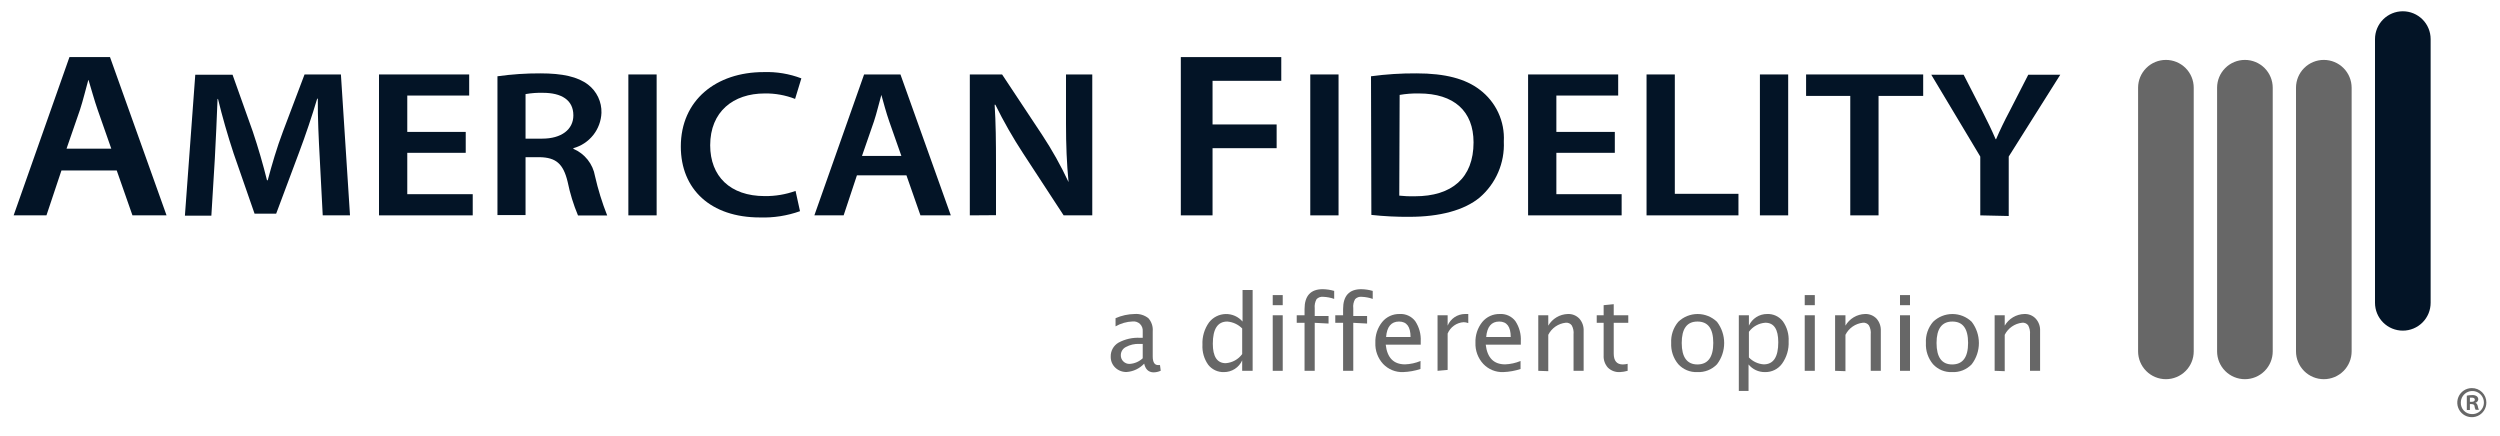 <svg width="275" height="48" viewBox="0 0 275 48" fill="none" xmlns="http://www.w3.org/2000/svg">
<path d="M6.76 18.75L5.11 23.69H1.5L7.64 6.28H12.1L18.32 23.69H14.57L12.84 18.75H6.76ZM12.24 16.35L10.74 12.07C10.37 11.01 10.05 9.82 9.74 8.81H9.71C9.43 9.81 9.14 11.03 8.8 12.07L7.32 16.35H12.24Z" fill="#031426"/>
<path d="M35.17 17.36C35.06 15.36 34.94 12.95 34.96 10.85H34.89C34.33 12.74 33.62 14.85 32.89 16.79L30.38 23.5H28L25.7 16.88C25.04 14.88 24.44 12.79 23.98 10.88H23.93C23.85 12.88 23.75 15.37 23.63 17.48L23.25 23.72H20.34L21.48 8.22H25.58L27.8 14.45C28.41 16.26 28.94 18.1 29.37 19.83H29.45C29.9 18.15 30.45 16.24 31.14 14.43L33.5 8.19H37.5L38.5 23.69H35.5L35.17 17.36Z" fill="#031426"/>
<path d="M51.23 16.81H44.8V21.36H52V23.69H41.69V8.19H51.61V10.51H44.8V14.51H51.23V16.81Z" fill="#031426"/>
<path d="M54.72 8.39C56.281 8.171 57.855 8.064 59.43 8.07C61.88 8.07 63.55 8.44 64.69 9.31C65.164 9.675 65.544 10.148 65.799 10.688C66.055 11.229 66.179 11.822 66.16 12.42C66.124 13.311 65.805 14.167 65.249 14.865C64.694 15.562 63.931 16.065 63.07 16.3V16.37C63.686 16.631 64.227 17.043 64.642 17.567C65.058 18.091 65.336 18.711 65.45 19.37C65.785 20.846 66.233 22.293 66.79 23.7H63.58C63.081 22.507 62.699 21.268 62.44 20C61.96 18 61.15 17.33 59.38 17.29H57.81V23.66H54.72V8.39ZM57.81 15.25H59.65C61.75 15.25 63.07 14.25 63.07 12.69C63.07 10.99 61.75 10.21 59.73 10.21C59.087 10.192 58.444 10.239 57.81 10.35V15.25Z" fill="#031426"/>
<path d="M72.23 8.19V23.69H69.12V8.19H72.23Z" fill="#031426"/>
<path d="M88 23.23C86.587 23.736 85.091 23.97 83.59 23.92C78.18 23.92 74.89 20.83 74.89 16.12C74.89 11.01 78.79 7.93 84 7.93C85.416 7.881 86.827 8.116 88.15 8.62L87.46 10.88C86.396 10.466 85.262 10.262 84.12 10.28C80.66 10.28 78.12 12.28 78.12 15.98C78.12 19.39 80.32 21.57 84.12 21.57C85.275 21.585 86.424 21.392 87.51 21L88 23.23Z" fill="#031426"/>
<path d="M94.26 19.29L92.8 23.69H89.58L95.05 8.19H99.05L104.59 23.69H101.25L99.71 19.29H94.26ZM99.15 17.15L97.81 13.34C97.48 12.39 97.2 11.34 96.95 10.44C96.69 11.34 96.44 12.44 96.14 13.34L94.82 17.15H99.15Z" fill="#031426"/>
<path d="M106.68 23.69V8.19H110.23L114.63 14.83C115.725 16.49 116.698 18.228 117.54 20.03C117.34 17.96 117.26 15.96 117.26 13.59V8.19H120.15V23.69H117L112.55 16.88C111.422 15.157 110.4 13.367 109.49 11.52H109.41C109.54 13.52 109.56 15.57 109.56 18.12V23.67L106.68 23.69Z" fill="#031426"/>
<path d="M129.89 6.28H140.94V8.89H133.38V13.69H140.43V16.3H133.38V23.69H129.89V6.28Z" fill="#031426"/>
<path d="M147.24 8.19V23.69H144.13V8.19H147.24Z" fill="#031426"/>
<path d="M150.81 8.39C152.467 8.166 154.138 8.059 155.81 8.07C158.99 8.07 161.2 8.67 162.76 9.86C163.64 10.519 164.343 11.385 164.807 12.381C165.271 13.377 165.481 14.473 165.42 15.57C165.474 16.731 165.262 17.89 164.801 18.957C164.341 20.025 163.642 20.973 162.76 21.73C161.07 23.13 158.36 23.85 155.05 23.85C153.647 23.862 152.245 23.792 150.85 23.64L150.81 8.39ZM153.92 21.52C154.491 21.583 155.066 21.606 155.64 21.59C159.69 21.59 162.09 19.59 162.09 15.66C162.09 12.23 159.94 10.28 156.09 10.28C155.377 10.265 154.663 10.319 153.96 10.44L153.92 21.52Z" fill="#031426"/>
<path d="M177.63 16.81H171.2V21.36H178.38V23.69H168.09V8.19H178V10.51H171.2V14.51H177.63V16.81Z" fill="#031426"/>
<path d="M181.12 8.19H184.23V21.32H191.23V23.69H181.12V8.19Z" fill="#031426"/>
<path d="M196.7 8.19V23.69H193.59V8.19H196.7Z" fill="#031426"/>
<path d="M203.53 10.55H198.67V8.19H211.55V10.55H206.64V23.69H203.53V10.55Z" fill="#031426"/>
<path d="M217.83 23.69V17.22L212.44 8.22H216L218.05 12.22C218.63 13.37 219.05 14.22 219.52 15.31H219.57C220 14.31 220.48 13.31 221.06 12.22L223.11 8.22H226.63L220.96 17.22V23.76L217.83 23.69Z" fill="#031426"/>
<path d="M125.86 40C125.358 40.537 124.673 40.865 123.94 40.92C123.708 40.928 123.478 40.889 123.261 40.807C123.045 40.725 122.847 40.6 122.68 40.44C122.518 40.286 122.389 40.099 122.303 39.893C122.217 39.686 122.175 39.464 122.18 39.24C122.169 38.932 122.241 38.626 122.389 38.355C122.537 38.084 122.755 37.858 123.02 37.7C123.756 37.297 124.592 37.11 125.43 37.16H125.7V36.43C125.711 36.284 125.69 36.138 125.638 36.001C125.586 35.864 125.505 35.74 125.4 35.638C125.295 35.536 125.169 35.458 125.031 35.41C124.892 35.362 124.745 35.345 124.6 35.36C123.935 35.383 123.286 35.569 122.71 35.9V35C123.372 34.708 124.086 34.552 124.81 34.54C125.353 34.499 125.892 34.663 126.32 35C126.493 35.195 126.626 35.423 126.708 35.671C126.791 35.918 126.822 36.18 126.8 36.44V39.21C126.8 39.84 127 40.16 127.39 40.16H127.6L127.68 40.78C127.42 40.902 127.137 40.963 126.85 40.96C126.33 40.93 126 40.62 125.86 40ZM125.7 39.4V37.83H125.32C124.808 37.807 124.3 37.925 123.85 38.17C123.68 38.253 123.537 38.383 123.438 38.544C123.339 38.705 123.288 38.891 123.29 39.08C123.287 39.207 123.31 39.333 123.358 39.45C123.406 39.567 123.478 39.672 123.57 39.76C123.659 39.848 123.766 39.917 123.882 39.964C123.999 40.01 124.124 40.033 124.25 40.03C124.791 40.001 125.305 39.781 125.7 39.41V39.4Z" fill="#676767"/>
<path d="M136.64 40.79V39.64C136.467 40.026 136.186 40.353 135.831 40.582C135.476 40.811 135.062 40.932 134.64 40.93C134.306 40.942 133.975 40.875 133.672 40.734C133.37 40.593 133.105 40.383 132.9 40.12C132.447 39.479 132.225 38.703 132.27 37.92C132.228 37.046 132.482 36.183 132.99 35.47C133.205 35.19 133.481 34.961 133.796 34.801C134.111 34.641 134.458 34.553 134.811 34.543C135.164 34.533 135.515 34.603 135.839 34.746C136.162 34.889 136.449 35.102 136.68 35.37V31.9H137.79V40.79H136.64ZM136.64 36.13C136.202 35.688 135.62 35.418 135 35.37C133.94 35.37 133.41 36.19 133.41 37.81C133.41 39.24 133.89 39.95 134.83 39.95C135.186 39.925 135.532 39.822 135.845 39.649C136.158 39.477 136.429 39.238 136.64 38.95V36.13Z" fill="#676767"/>
<path d="M140 33.57V32.46H141.1V33.57H140ZM140 40.79V34.68H141.1V40.79H140Z" fill="#676767"/>
<path d="M144.62 35.51V40.79H143.5V35.51H142.64V34.68H143.5V34C143.5 32.54 144.17 31.81 145.5 31.81C145.927 31.817 146.351 31.881 146.76 32V32.88C146.374 32.744 145.969 32.666 145.56 32.65C145.425 32.632 145.287 32.646 145.159 32.691C145.03 32.736 144.914 32.811 144.82 32.91C144.651 33.215 144.582 33.564 144.62 33.91V34.76H146.14V35.59L144.62 35.51Z" fill="#676767"/>
<path d="M148.86 35.51V40.79H147.74V35.51H146.88V34.68H147.74V34C147.74 32.54 148.41 31.81 149.74 31.81C150.166 31.817 150.59 31.881 151 32V32.88C150.614 32.744 150.209 32.666 149.8 32.65C149.665 32.632 149.527 32.646 149.399 32.691C149.27 32.736 149.154 32.811 149.06 32.91C148.887 33.213 148.816 33.564 148.86 33.91V34.76H150.38V35.59L148.86 35.51Z" fill="#676767"/>
<path d="M156.25 40.59C155.632 40.791 154.989 40.906 154.34 40.93C153.93 40.944 153.522 40.872 153.143 40.717C152.764 40.562 152.422 40.327 152.14 40.03C151.852 39.717 151.628 39.35 151.482 38.95C151.336 38.55 151.271 38.125 151.29 37.7C151.258 36.875 151.524 36.065 152.04 35.42C152.272 35.137 152.565 34.91 152.898 34.757C153.231 34.605 153.594 34.531 153.96 34.54C154.287 34.52 154.614 34.581 154.912 34.717C155.21 34.853 155.47 35.06 155.67 35.32C156.111 35.981 156.325 36.767 156.28 37.56V37.91H152.43C152.59 39.36 153.3 40.08 154.56 40.08C155.144 40.057 155.719 39.932 156.26 39.71L156.25 40.59ZM152.47 37.07H155.16C155.16 35.94 154.74 35.37 153.89 35.37C153.04 35.37 152.56 35.94 152.47 37.07Z" fill="#676767"/>
<path d="M158.13 40.79V34.68H159.24V35.82C159.397 35.443 159.662 35.12 160.002 34.892C160.342 34.664 160.741 34.542 161.15 34.54H161.51V35.54C161.347 35.478 161.174 35.444 161 35.44C160.619 35.464 160.253 35.594 159.942 35.815C159.631 36.035 159.388 36.339 159.24 36.69V40.69L158.13 40.79Z" fill="#676767"/>
<path d="M167.26 40.59C166.646 40.792 166.006 40.906 165.36 40.93C164.95 40.945 164.542 40.873 164.163 40.718C163.783 40.562 163.441 40.328 163.16 40.03C162.87 39.717 162.645 39.35 162.498 38.951C162.35 38.551 162.283 38.126 162.3 37.7C162.268 36.875 162.534 36.065 163.05 35.42C163.284 35.136 163.579 34.91 163.913 34.757C164.248 34.605 164.613 34.531 164.98 34.54C165.307 34.52 165.634 34.581 165.932 34.717C166.23 34.853 166.491 35.06 166.69 35.32C167.127 35.982 167.338 36.768 167.29 37.56V37.91H163.43C163.6 39.36 164.31 40.08 165.57 40.08C166.15 40.056 166.722 39.931 167.26 39.71V40.59ZM163.48 37.07H166.18C166.18 35.94 165.76 35.37 164.91 35.37C164.06 35.37 163.58 35.94 163.48 37.07Z" fill="#676767"/>
<path d="M169.21 40.79V34.68H170.31V35.82C170.53 35.442 170.843 35.126 171.219 34.902C171.596 34.678 172.022 34.553 172.46 34.54C172.696 34.529 172.932 34.568 173.151 34.656C173.37 34.744 173.567 34.879 173.73 35.05C174.056 35.422 174.225 35.906 174.2 36.4V40.79H173.09V36.79C173.128 36.444 173.058 36.095 172.89 35.79C172.815 35.688 172.715 35.607 172.599 35.556C172.483 35.506 172.356 35.486 172.23 35.5C171.824 35.544 171.436 35.688 171.1 35.92C170.765 36.153 170.493 36.465 170.31 36.83V40.83L169.21 40.79Z" fill="#676767"/>
<path d="M178.19 40.93C177.948 40.944 177.706 40.908 177.479 40.824C177.251 40.739 177.044 40.609 176.87 40.44C176.707 40.259 176.582 40.047 176.501 39.817C176.421 39.587 176.386 39.343 176.4 39.1V35.51H175.64V34.68H176.4V33.57L177.51 33.46V34.68H179.11V35.51H177.51V38.9C177.51 39.69 177.85 40.09 178.51 40.09C178.689 40.087 178.867 40.063 179.04 40.02V40.79C178.763 40.87 178.478 40.917 178.19 40.93Z" fill="#676767"/>
<path d="M186.7 40.93C186.309 40.947 185.92 40.878 185.558 40.727C185.197 40.577 184.874 40.349 184.61 40.06C184.066 39.409 183.788 38.577 183.83 37.73C183.784 36.882 184.063 36.049 184.61 35.4C185.182 34.849 185.946 34.541 186.74 34.541C187.535 34.541 188.298 34.849 188.87 35.4C189.382 36.071 189.659 36.891 189.659 37.735C189.659 38.579 189.382 39.399 188.87 40.07C188.591 40.36 188.253 40.587 187.878 40.735C187.504 40.883 187.102 40.95 186.7 40.93ZM186.7 40.09C187.87 40.09 188.46 39.3 188.46 37.72C188.46 36.14 187.88 35.37 186.72 35.37C185.56 35.37 184.99 36.16 184.99 37.73C184.99 39.3 185.58 40.09 186.72 40.09H186.7Z" fill="#676767"/>
<path d="M191.27 43V34.68H192.38V35.82C192.555 35.437 192.837 35.112 193.191 34.885C193.546 34.658 193.959 34.538 194.38 34.54C194.714 34.525 195.046 34.591 195.349 34.732C195.652 34.873 195.916 35.085 196.12 35.35C196.573 35.991 196.795 36.767 196.75 37.55C196.792 38.424 196.538 39.287 196.03 40C195.816 40.296 195.533 40.535 195.205 40.697C194.877 40.859 194.515 40.939 194.15 40.93C193.804 40.936 193.462 40.864 193.148 40.718C192.835 40.573 192.558 40.358 192.34 40.09V43H191.27ZM192.38 39.32C192.81 39.767 193.391 40.038 194.01 40.08C195.08 40.08 195.61 39.27 195.61 37.65C195.61 36.22 195.14 35.5 194.19 35.5C193.834 35.524 193.487 35.626 193.174 35.799C192.861 35.971 192.59 36.211 192.38 36.5V39.32Z" fill="#676767"/>
<path d="M198.52 33.57V32.46H199.63V33.57H198.52ZM198.52 40.79V34.68H199.63V40.79H198.52Z" fill="#676767"/>
<path d="M201.86 40.79V34.68H203V35.82C203.219 35.441 203.532 35.125 203.909 34.901C204.285 34.677 204.712 34.553 205.15 34.54C205.386 34.53 205.621 34.57 205.84 34.658C206.059 34.746 206.257 34.88 206.42 35.05C206.746 35.422 206.915 35.906 206.89 36.4V40.79H205.78V36.79C205.818 36.444 205.748 36.095 205.58 35.79C205.505 35.688 205.405 35.607 205.289 35.556C205.173 35.505 205.046 35.486 204.92 35.5C204.514 35.544 204.126 35.688 203.79 35.92C203.455 36.153 203.183 36.465 203 36.83V40.83L201.86 40.79Z" fill="#676767"/>
<path d="M209 33.57V32.46H210.1V33.57H209ZM209 40.79V34.68H210.1V40.79H209Z" fill="#676767"/>
<path d="M214.73 40.93C214.338 40.948 213.946 40.879 213.583 40.729C213.22 40.578 212.895 40.35 212.63 40.06C212.086 39.409 211.807 38.577 211.85 37.73C211.802 36.88 212.085 36.045 212.64 35.4C213.21 34.849 213.972 34.542 214.765 34.542C215.558 34.542 216.32 34.849 216.89 35.4C217.402 36.071 217.679 36.891 217.679 37.735C217.679 38.579 217.402 39.399 216.89 40.07C216.613 40.36 216.277 40.587 215.904 40.736C215.531 40.884 215.131 40.95 214.73 40.93ZM214.73 40.09C215.91 40.09 216.49 39.3 216.49 37.72C216.49 36.14 215.91 35.37 214.76 35.37C213.61 35.37 213.02 36.16 213.02 37.73C213.02 39.3 213.6 40.09 214.74 40.09H214.73Z" fill="#676767"/>
<path d="M219.41 40.79V34.68H220.52V35.82C220.74 35.441 221.053 35.125 221.429 34.901C221.805 34.677 222.232 34.553 222.67 34.54C222.905 34.529 223.139 34.568 223.356 34.656C223.574 34.745 223.77 34.879 223.93 35.05C224.095 35.232 224.223 35.445 224.305 35.677C224.388 35.909 224.423 36.154 224.41 36.4V40.79H223.3V36.79C223.332 36.444 223.263 36.097 223.1 35.79C223.025 35.688 222.925 35.607 222.809 35.556C222.693 35.505 222.566 35.486 222.44 35.5C222.034 35.543 221.646 35.688 221.311 35.92C220.975 36.153 220.703 36.465 220.52 36.83V40.83L219.41 40.79Z" fill="#676767"/>
<path d="M238.25 41.71C237.438 41.71 236.66 41.388 236.086 40.814C235.512 40.24 235.19 39.462 235.19 38.65V9.65C235.19 8.838 235.512 8.06 236.086 7.486C236.66 6.912 237.438 6.59 238.25 6.59C239.062 6.59 239.84 6.912 240.414 7.486C240.988 8.06 241.31 8.838 241.31 9.65V38.65C241.31 39.462 240.988 40.24 240.414 40.814C239.84 41.388 239.062 41.71 238.25 41.71Z" fill="#676767"/>
<path d="M246.94 41.71C246.128 41.71 245.35 41.388 244.776 40.814C244.202 40.24 243.88 39.462 243.88 38.65V9.65C243.88 8.838 244.202 8.06 244.776 7.486C245.35 6.912 246.128 6.59 246.94 6.59C247.751 6.59 248.53 6.912 249.104 7.486C249.677 8.06 250 8.838 250 9.65V38.65C250 39.052 249.921 39.45 249.767 39.821C249.613 40.192 249.388 40.53 249.104 40.814C248.819 41.098 248.482 41.323 248.111 41.477C247.74 41.631 247.342 41.71 246.94 41.71Z" fill="#676767"/>
<path d="M255.62 41.71C254.808 41.71 254.03 41.388 253.456 40.814C252.882 40.24 252.56 39.462 252.56 38.65V9.65C252.56 8.838 252.882 8.06 253.456 7.486C254.03 6.912 254.808 6.59 255.62 6.59C256.432 6.59 257.21 6.912 257.784 7.486C258.358 8.06 258.68 8.838 258.68 9.65V38.65C258.68 39.462 258.358 40.24 257.784 40.814C257.21 41.388 256.432 41.71 255.62 41.71Z" fill="#676767"/>
<path d="M264.31 36.37C263.498 36.37 262.72 36.048 262.146 35.474C261.572 34.9 261.25 34.122 261.25 33.31V4.3C261.25 3.488 261.572 2.71 262.146 2.136C262.72 1.562 263.498 1.24 264.31 1.24C265.122 1.24 265.9 1.562 266.474 2.136C267.048 2.71 267.37 3.488 267.37 4.3V33.3C267.371 33.703 267.293 34.102 267.14 34.474C266.987 34.846 266.762 35.185 266.477 35.47C266.193 35.755 265.855 35.982 265.483 36.136C265.111 36.291 264.713 36.37 264.31 36.37Z" fill="#031426"/>
<path d="M273.5 44.28C273.502 44.597 273.41 44.907 273.235 45.172C273.06 45.436 272.811 45.643 272.519 45.765C272.227 45.888 271.905 45.921 271.594 45.86C271.283 45.8 270.997 45.648 270.772 45.425C270.547 45.202 270.394 44.916 270.331 44.606C270.269 44.295 270.3 43.973 270.421 43.68C270.541 43.387 270.747 43.137 271.01 42.96C271.273 42.784 271.583 42.69 271.9 42.69C272.11 42.687 272.318 42.727 272.513 42.805C272.708 42.884 272.885 43.001 273.034 43.149C273.183 43.297 273.3 43.473 273.381 43.668C273.461 43.862 273.501 44.07 273.5 44.28ZM270.69 44.28C270.683 44.444 270.709 44.607 270.767 44.76C270.825 44.913 270.913 45.053 271.025 45.172C271.138 45.29 271.274 45.385 271.424 45.45C271.574 45.515 271.736 45.549 271.9 45.55C272.153 45.562 272.404 45.498 272.621 45.366C272.838 45.234 273.01 45.04 273.115 44.809C273.22 44.578 273.254 44.321 273.212 44.071C273.17 43.821 273.054 43.589 272.879 43.405C272.704 43.222 272.478 43.095 272.23 43.041C271.983 42.986 271.724 43.008 271.489 43.102C271.253 43.196 271.051 43.359 270.909 43.569C270.766 43.779 270.69 44.026 270.69 44.28ZM271.69 45.1H271.35V43.52C271.537 43.479 271.728 43.459 271.92 43.46C272.106 43.441 272.293 43.487 272.45 43.59C272.5 43.631 272.541 43.683 272.569 43.742C272.597 43.8 272.611 43.865 272.61 43.93C272.602 44.02 272.565 44.105 272.506 44.173C272.447 44.242 272.368 44.289 272.28 44.31C272.44 44.36 272.51 44.48 272.56 44.69C272.58 44.825 272.62 44.957 272.68 45.08H272.32C272.253 44.96 272.213 44.827 272.2 44.69C272.2 44.53 272.06 44.45 271.86 44.45H271.69V45.1ZM271.69 44.2H271.86C272.07 44.2 272.23 44.14 272.23 43.98C272.23 43.82 272.13 43.74 271.89 43.74H271.69V44.2Z" fill="#676767"/>
</svg>
